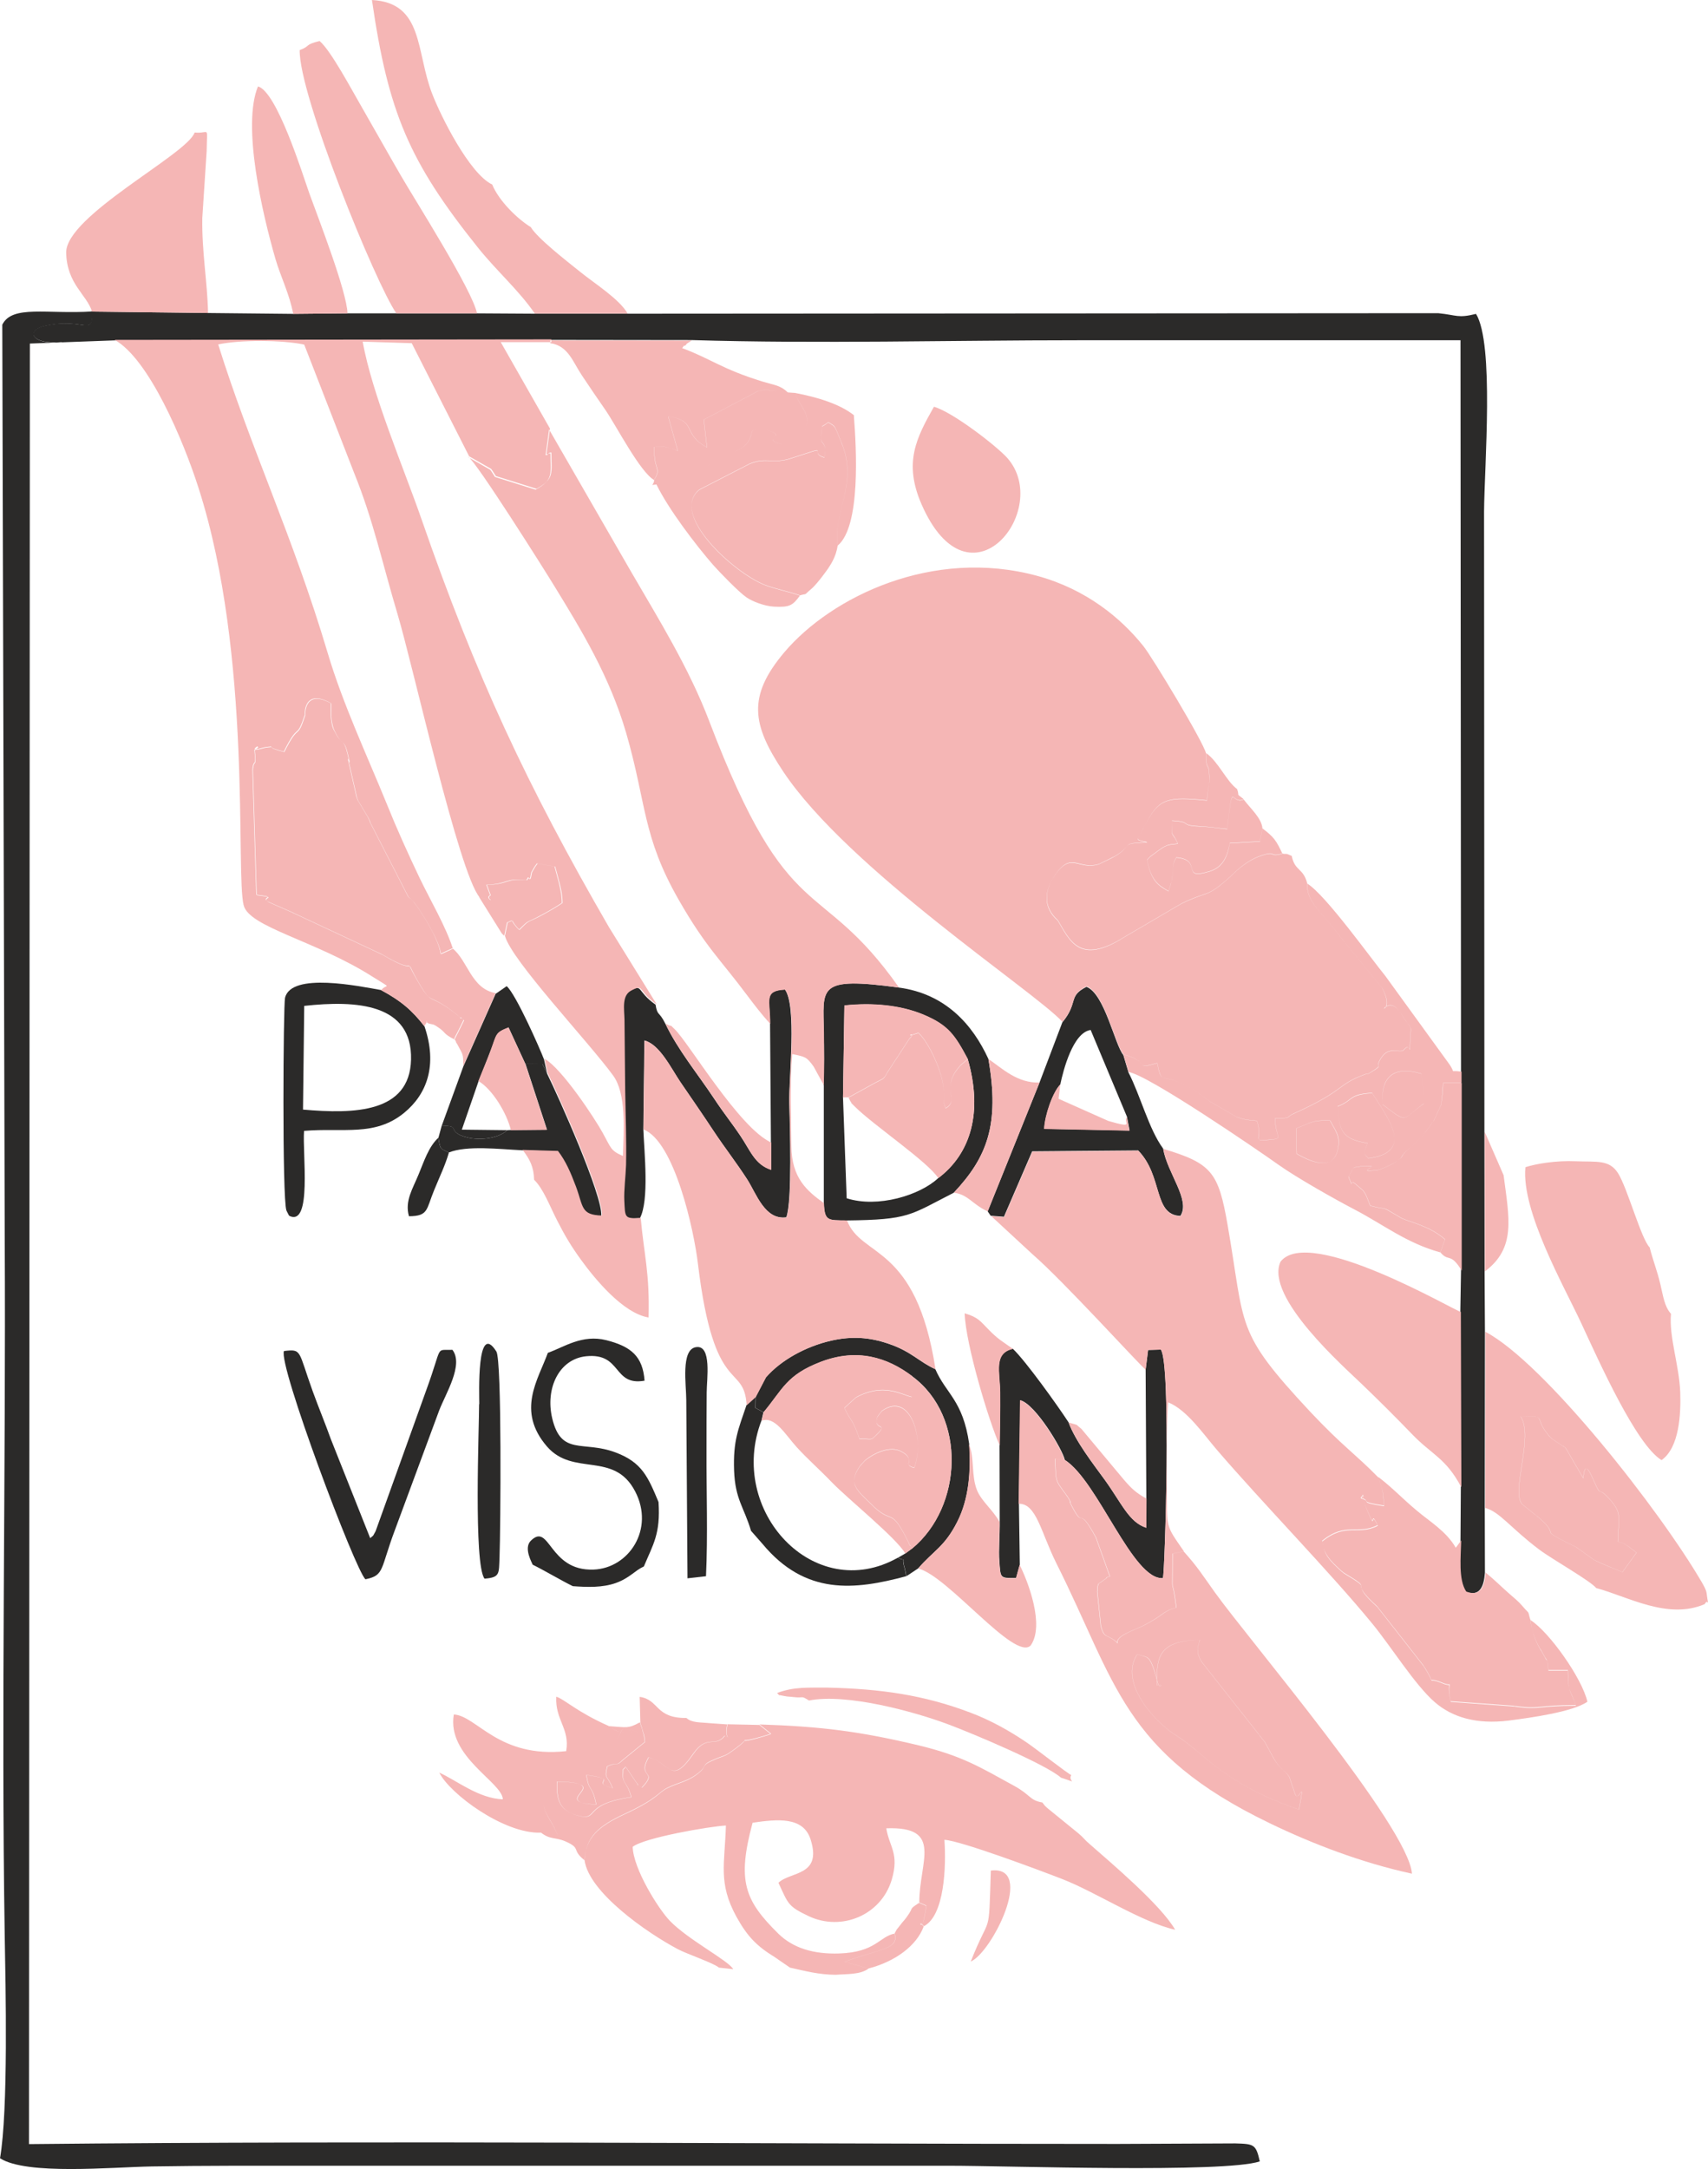 <?xml version="1.0" encoding="UTF-8"?> <svg xmlns="http://www.w3.org/2000/svg" xmlns:xlink="http://www.w3.org/1999/xlink" xmlns:xodm="http://www.corel.com/coreldraw/odm/2003" xml:space="preserve" width="18.48mm" height="23.463mm" style="shape-rendering:geometricPrecision; text-rendering:geometricPrecision; image-rendering:optimizeQuality; fill-rule:evenodd; clip-rule:evenodd" viewBox="0 0 97.86 124.25"> <defs> <style type="text/css"> .fil0 {fill:#2B2A29} .fil1 {fill:#F5B6B5} </style> </defs> <g id="Слой_x0020_1">  <path class="fil0" d="M3.54 19.61c-1.71,0.16 -2.12,-0.68 -0.95,-0.94 2.27,-0.51 2.71,0.68 2.71,-0.83 -2.61,0.17 -4.6,-0.39 -5.17,0.76l0.14 52.41c0.07,13.11 -0.21,26.94 0,39.9 0.05,2.83 0.21,9.98 -0.27,12.72 1.52,0.98 6.4,0.51 8.69,0.47 3.06,-0.05 6.11,-0.04 9.16,-0.04l36.54 -0c3.32,0 15.79,0.43 17.79,-0.25 -0.22,-0.98 -0.33,-1 -1.4,-1.03l-6.75 0.03c-20.62,-0 -41.91,-0.2 -62.37,0.01l0.05 -103.14 1.83 -0.07z"></path> <path class="fil0" d="M3.54 19.61l2.96 -0.11 25.02 -0.03 8.11 0.01c7.25,0.22 14.86,0.01 22.15,0.01 7.29,-0 14.8,-0 21.9,-0l0.03 41.89 -0 0.65 0 10.76 -0.04 2.35 0.03 10.03 -0.02 3.08c-0.02,0.95 -0.17,2.24 0.29,2.93 0.82,0.3 1.05,-0.3 1.11,-1.09l-0.01 -3.71 0.01 -10.08 -0.02 -3.48 -0.01 -7.99 -0.02 -35.52c0.02,-2.65 0.59,-9.61 -0.46,-11.33 -1.06,0.26 -1.07,0.07 -2.17,-0.04l-46.47 0.03 -5.31 0 -3.32 -0.02 -4.62 0 -2.8 0 -3.11 0.03 -4.88 -0.05 -6.67 -0.08 0.06 -0.02c0,1.52 -0.43,0.32 -2.71,0.83 -1.16,0.26 -0.76,1.1 0.95,0.94z"></path> <path class="fil0" d="M36.66 69.79c0.55,-1.03 0.25,-3.79 0.2,-5.1l0.06 -5.09c0.87,0.22 1.52,1.58 2.06,2.38 0.7,1.03 1.2,1.74 1.9,2.8 0.67,1.01 1.27,1.76 1.93,2.78 0.52,0.81 1.01,2.34 2.24,2.17 0.35,-0.92 0.2,-5.3 0.17,-6.58 -0.03,-1.45 0.44,-5.53 -0.25,-6.47 -1.25,0.07 -0.84,0.6 -0.85,1.96l0.05 6.78 -0 1.58c-0.94,-0.31 -1.18,-1.1 -1.76,-1.95 -0.5,-0.75 -0.9,-1.22 -1.49,-2.11 -0.96,-1.45 -2.08,-2.79 -2.81,-4.32 -0.36,-0.72 -0.44,-0.4 -0.55,-1.07 -1.12,-0.79 -0.7,-1.2 -1.46,-0.8 -0.56,0.29 -0.4,1.08 -0.39,1.68 0.02,1.35 0.02,2.7 0.04,4.05 0.02,1.4 0.08,2.87 0.05,4.26 -0.01,0.63 -0.13,1.46 -0.1,2.05 0.05,0.95 -0.01,1.05 0.94,0.99z"></path> <path class="fil0" d="M57.27 82.8l0.01 4.37c0.01,0.67 -0.07,1.65 -0.02,2.26 0.07,0.98 0.02,0.97 0.96,0.96l0.21 -0.76 -0.05 -3.48 0.08 -5.94c0.87,0.22 2.43,2.84 2.55,3.42 1.9,1.21 3.89,6.9 5.62,6.77 0.12,-0.41 0.48,-12.31 -0.12,-13.09l-0.73 0.02 -0.14 1.13 0.04 7.37 -0.01 1.68c-0.99,-0.32 -1.41,-1.41 -2.38,-2.75 -0.63,-0.87 -1.67,-2.19 -2.07,-3.29 -0.64,-0.98 -2.46,-3.52 -3.19,-4.21 -1.12,0.25 -0.75,1.32 -0.73,2.49 0.01,1.01 -0.01,2.04 -0.03,3.05z"></path> <path class="fil0" d="M53.75 67.49c-1.05,0.98 -3.46,1.72 -5.24,1.15l-0.21 -5.77 0.08 -5.27c1.58,-0.17 3.2,-0.03 4.54,0.53 1.43,0.61 1.81,1.2 2.53,2.54 0.87,3.05 0.17,5.4 -1.69,6.81zm-6.55 -5.34l0 6.77c0.04,1.04 0.23,0.98 1.32,0.99 3.57,-0.04 3.59,-0.29 6.13,-1.59 1.9,-2.02 2.64,-3.9 1.98,-7.66 -0.9,-1.96 -2.45,-3.73 -5.13,-4.09 -4.74,-0.65 -4.33,-0 -4.3,2.57 0.02,1.02 0.02,1.99 -0.01,3.02z"></path> <path class="fil0" d="M60.75 62.12c0.17,-0.82 0.73,-2.98 1.74,-3.12l2.08 4.97 0.15 0.79 -4.89 -0.1c0.04,-0.77 0.48,-2.08 0.93,-2.55zm0.13 -3.59l-1.32 3.48 -2.97 7.38 0.17 0.25 0.76 0.06 1.62 -3.75 6.07 -0.05c1.43,1.46 0.85,3.69 2.42,3.75 0.6,-0.91 -0.76,-2.46 -0.99,-3.86 -0.81,-1.09 -1.31,-3.06 -1.98,-4.35l-0.3 -1.01c-0.48,-0.55 -1.07,-3.51 -2.11,-3.9 -1.08,0.54 -0.45,0.9 -1.37,2.02z"></path> <path class="fil0" d="M17.43 57.62c2.98,-0.33 6.2,-0.14 6.12,3.08 -0.08,3.05 -3.25,3.12 -6.19,2.86l0.07 -5.94zm6.88 1.16c-0.69,-0.89 -1.32,-1.45 -2.49,-2.07 -1.21,-0.21 -5.14,-1.04 -5.49,0.45 -0.1,0.42 -0.17,11.49 0.08,12.18 0.02,0.05 0.06,0.12 0.08,0.16 0.02,0.04 0.05,0.11 0.09,0.15 1.31,0.63 0.74,-3.59 0.84,-4.87 2.26,-0.19 4.05,0.34 5.73,-1.03 1.31,-1.07 1.93,-2.73 1.17,-4.96z"></path> <path class="fil0" d="M20.96 90.46c1.07,-0.22 0.83,-0.59 1.66,-2.8l2.54 -6.86c0.37,-0.97 1.42,-2.62 0.76,-3.48 -1.01,0.05 -0.53,-0.34 -1.49,2.29l-2.91 8.1c-0.21,0.37 -0.06,0.17 -0.31,0.4l-2.25 -5.66c-0.33,-0.92 -0.69,-1.78 -1.05,-2.77 -0.84,-2.33 -0.6,-2.41 -1.64,-2.29 -0.35,0.76 4.08,12.55 4.67,13.08z"></path> <path class="fil0" d="M31.39 77.49c-0.56,1.55 -1.82,3.32 -0.05,5.37 1.51,1.74 3.84,0.24 5.05,2.57 1.13,2.16 -0.36,4.41 -2.39,4.48 -2.57,0.09 -2.49,-2.74 -3.59,-1.65 -0.43,0.43 0.09,1.29 0.11,1.37 0.6,0.29 1.66,0.92 2.3,1.23 0.84,0.06 1.69,0.09 2.46,-0.18 0.82,-0.3 1.05,-0.69 1.61,-0.95 0.53,-1.27 0.96,-1.86 0.84,-3.69 -0.6,-1.43 -0.94,-2.27 -2.46,-2.84 -1.87,-0.7 -3.11,0.22 -3.63,-1.95 -0.41,-1.72 0.39,-3.4 1.94,-3.56 2.07,-0.21 1.51,1.72 3.35,1.4 -0.1,-1.39 -0.77,-1.96 -2.19,-2.32 -1.39,-0.35 -2.43,0.4 -3.34,0.72z"></path> <path class="fil0" d="M43.3 80.02l-0.01 0.63 0.46 0.25c1.09,-1.3 1.3,-2.13 3.29,-2.89 2.08,-0.79 3.8,-0.25 5.23,0.83 3.12,2.31 2.89,7.47 -0.01,9.86l-0.38 0.28 -0.43 0.25c0.56,0.28 0.14,-0.19 0.4,0.64l0.08 0.42 0.68 -0.45c0.89,-1.03 1.51,-1.23 2.24,-2.67 0.66,-1.3 0.79,-2.86 0.68,-4.46 -0.36,-2.5 -1.33,-2.87 -1.94,-4.28 -0.92,-0.41 -1.36,-1.01 -2.69,-1.46 -1.09,-0.37 -2.1,-0.45 -3.3,-0.17 -1.43,0.33 -2.85,1.1 -3.72,2.1l-0.59 1.13z"></path> <path class="fil0" d="M42.77 80.49c-0.47,1.39 -0.77,2.02 -0.71,3.75 0.06,1.65 0.57,2.1 0.97,3.45l0.65 0.74c2.47,2.98 5.29,2.65 8.24,1.86l-0.08 -0.42c-0.26,-0.83 0.16,-0.36 -0.4,-0.64 -4.8,2.7 -9.8,-2.7 -7.81,-7.86l0.11 -0.47 -0.46 -0.25 0.01 -0.63 -0.52 0.47z"></path> <path class="fil0" d="M30.1 60.92l1.24 3.79 -2.06 0.02 -0.21 0.01c-0.59,0.53 -1.67,0.57 -2.28,0.42 -1.29,-0.32 -0.32,-0.74 -1.49,-0.65l-0.18 0.66c0.1,0.71 0.12,0.61 0.59,0.85 1.04,-0.42 2.92,-0.19 4.19,-0.13l2.03 0.06c0.44,0.59 0.72,1.22 1.03,2.04 0.43,1.16 0.27,1.63 1.49,1.66 0.09,-1.16 -2.48,-6.88 -3.11,-8.16l-0.27 -0.56 -0.98 -0.01z"></path> <path class="fil0" d="M27.45 80.43c-0,1.34 -0.32,9.17 0.31,10 0.9,-0.07 0.82,-0.28 0.86,-1.23 0.06,-1.61 0.14,-11.27 -0.18,-11.78 -1.14,-1.81 -0.98,2.48 -0.98,3.01z"></path> <path class="fil0" d="M39.39 90.41l1.06 -0.12c0.11,-2.38 0.02,-4.78 0.03,-7.17 0,-1.12 0,-2.24 0.01,-3.36 0,-0.74 0.31,-2.75 -0.62,-2.59 -0.87,0.14 -0.55,2.16 -0.55,3.04l0.07 10.21z"></path> <path class="fil0" d="M28.41 56.9l-1.86 4.18 -1.25 3.43c1.16,-0.08 0.2,0.33 1.49,0.65 0.6,0.15 1.69,0.11 2.28,-0.42l-2.61 -0.03 0.96 -2.78c0.26,-0.65 0.46,-1.12 0.69,-1.73 0.37,-0.98 0.25,-1.03 1.03,-1.34l0.96 2.08 0.98 0.01 0.27 0.56 -0.18 -0.82c-0.22,-0.59 -1.61,-3.74 -2.14,-4.2l-0.62 0.43z"></path> <path class="fil0" d="M25.71 66.02c-0.47,-0.24 -0.5,-0.15 -0.59,-0.85 -0.56,0.51 -0.82,1.34 -1.14,2.11 -0.33,0.81 -0.8,1.51 -0.55,2.39 1.13,-0.01 0.98,-0.38 1.45,-1.51 0.34,-0.83 0.62,-1.39 0.84,-2.14z"></path> <g id="_2358484562368"> <path class="fil1" d="M85.08 72.83c1.79,-1.35 1.39,-3.03 1.07,-5.51l-1.08 -2.48 0.01 7.99zm-57.66 -10.9c0.79,0.47 1.62,1.83 1.85,2.81l2.06 -0.02 -1.24 -3.79 -0.96 -2.08c-0.78,0.31 -0.66,0.36 -1.03,1.34 -0.23,0.61 -0.43,1.08 -0.69,1.73zm16.76 3.51c-1.81,-0.8 -4.75,-5.75 -5.52,-6.48 -0.4,-0.38 0,-0.05 -0.53,-0.32 0.72,1.52 1.84,2.86 2.81,4.32 0.59,0.89 0.99,1.37 1.49,2.11 0.58,0.86 0.82,1.65 1.76,1.95l0 -1.58zm21.5 20.4c-0.58,-0.32 -0.83,-0.55 -1.28,-1.07l-2.44 -2.92c-0.45,-0.36 -0.07,-0.15 -0.73,-0.37 0.4,1.09 1.44,2.42 2.07,3.29 0.97,1.34 1.38,2.43 2.38,2.75l0.01 -1.68zm-8.4 -3.03c0.02,-1.01 0.04,-2.04 0.03,-3.05 -0.01,-1.17 -0.39,-2.24 0.73,-2.49 -0.65,-0.46 -0.85,-0.55 -1.39,-1.1 -0.51,-0.52 -0.61,-0.71 -1.38,-0.94 0.05,1.74 1.39,6.21 2.01,7.57zm7.29 -18.83c-0.27,0.3 0.55,0.7 -1.07,0.23l-2.85 -1.27 0.1 -0.82c-0.45,0.46 -0.9,1.78 -0.93,2.55l4.89 0.1 -0.15 -0.79zm-12.31 24.73c2.9,-2.39 3.13,-7.55 0.01,-9.86l-0.04 1.18c-0.64,-0.15 -1.62,-0.82 -3.19,0.03l-0.66 0.6c0.37,0.79 0.48,0.62 0.86,1.77 0.78,-0.01 0.59,0.15 1.03,-0.28 0.65,-0.64 -0.25,-0.18 -0.01,-0.96 0.02,-0.05 0.27,-0.36 0.27,-0.36 1.66,-1.16 2.47,1.7 1.85,3.26 -0.74,-0.2 0.17,-0.45 -0.75,-0.94 -0.61,-0.33 -1.51,0.07 -2.07,0.52l-0.3 0.33c-0.68,1.01 -0.2,1.34 0.73,2.24 0.03,0.03 0.08,0.08 0.11,0.11 1.05,0.97 0.95,-0.02 1.95,2 0.02,0.05 0.08,0.22 0.1,0.19 0.02,-0.04 0.07,0.12 0.1,0.19zm-8.51 -7.8l-0.11 0.47c0.76,-0.27 1.34,0.78 2.01,1.52 0.68,0.74 1.25,1.22 2.02,2.02 0.91,0.94 3.7,3.19 4.2,4.07l0.38 -0.28c-0.03,-0.06 -0.08,-0.22 -0.1,-0.19 -0.02,0.04 -0.07,-0.14 -0.1,-0.19 -1,-2.02 -0.9,-1.03 -1.95,-2 -0.03,-0.03 -0.08,-0.08 -0.11,-0.11 -0.93,-0.9 -1.41,-1.23 -0.73,-2.24l0.3 -0.33c0.55,-0.45 1.45,-0.85 2.07,-0.52 0.92,0.49 0,0.74 0.75,0.94 0.62,-1.57 -0.19,-4.43 -1.85,-3.26 -0,0 -0.25,0.31 -0.27,0.36 -0.24,0.78 0.66,0.32 0.01,0.96 -0.44,0.44 -0.25,0.27 -1.03,0.28 -0.38,-1.15 -0.49,-0.97 -0.86,-1.77l0.66 -0.6c1.57,-0.85 2.54,-0.19 3.19,-0.03l0.04 -1.18c-1.43,-1.08 -3.15,-1.62 -5.23,-0.83 -2,0.76 -2.2,1.59 -3.29,2.89zm8.86 8.94c1.68,0.4 5.52,5.32 6.44,4.41 0.82,-1.15 -0.15,-3.67 -0.63,-4.62l-0.21 0.76c-0.93,0.02 -0.88,0.03 -0.96,-0.96 -0.05,-0.62 0.03,-1.6 0.02,-2.26 -0.39,-0.7 -1.03,-1.18 -1.29,-1.81 -0.34,-0.84 -0.14,-1.85 -0.46,-2.65 0.11,1.61 -0.02,3.17 -0.68,4.46 -0.73,1.44 -1.35,1.64 -2.24,2.67zm2.04 -21.53c0.84,0.11 1.05,0.67 1.94,1.07l2.97 -7.38c-1.27,0.05 -2.15,-0.82 -2.93,-1.35 0.66,3.76 -0.08,5.64 -1.98,7.66zm29.08 16.86l-0.03 -10.03c-0.29,-0.03 -8.69,-4.98 -10.33,-2.88 -0.94,2.03 3.74,6.12 4.62,6.98 1.01,0.97 1.89,1.84 2.92,2.91 1.14,1.18 1.93,1.36 2.81,3.02zm3.67 -18.31c-0.24,2.51 2.2,6.78 3.21,8.95 1.02,2.2 3.14,6.94 4.59,7.82 1.03,-0.73 1.11,-2.67 1.07,-3.89 -0.06,-1.55 -0.65,-3.16 -0.53,-4.49 -0.39,-0.44 -0.45,-1.05 -0.61,-1.7 -0.21,-0.87 -0.41,-1.31 -0.61,-2.1 -0.5,-0.52 -1.27,-3.39 -1.81,-4.25 -0.5,-0.8 -1.23,-0.64 -2.43,-0.69 -1.14,-0.05 -2.3,0.15 -2.88,0.34zm-33.89 -43.57c-1.01,1.79 -1.75,3.2 -0.71,5.59 2.76,6.31 7.51,0.27 4.91,-2.66 -0.62,-0.69 -3.13,-2.63 -4.2,-2.93zm-15.9 4.45c0.69,1.42 2.25,3.46 3.23,4.59 0.37,0.42 1.48,1.57 1.93,1.88 0.33,0.23 1.03,0.5 1.56,0.53 0.92,0.05 1.09,-0.07 1.5,-0.63 -0.73,-0.25 -1.45,-0.38 -2.03,-0.61 -1.77,-0.7 -5.46,-4.05 -3.73,-5.45l2.86 -1.47c0.94,-0.41 1.34,0.01 2.38,-0.32 2.54,-0.82 0.92,-0.35 1.92,-0.05 0.2,-1.09 -0.31,-0.58 -0.17,-1.39 0.11,-0.64 -0.1,-0.22 0.39,-0.63 0.46,0.27 0.35,0.18 0.73,1.09 0.03,0.07 0.1,0.25 0.13,0.33 0.78,2.23 -0.62,3.87 -0.31,5.63 1.32,-1.11 1.07,-5.54 0.92,-7.47 -0.8,-0.63 -2.05,-1.02 -3.36,-1.27 0.29,0.95 1.19,1.32 0.31,2.51 -0.21,0.29 -0.48,0.6 -1.03,0.45 -1.44,-0.4 0.54,-0.46 -1.02,-0.86 -1.35,-0.35 -0.11,0.73 -1.93,1.33 -2.15,0.71 -0.59,1.11 -2.56,0.88l-0.08 1.08c-1.43,0.02 -0.75,-0.36 -1.64,-0.15zm-0.13 -0.28c0.43,-0.69 -0.04,-0.49 -0,-1.87 0.72,-0.05 0.85,0.03 1.35,0.23l-0.55 -1.97c1.69,0.23 0.75,0.97 2.22,1.77l-0.18 -1.59 3.13 -1.65c0.68,-0.15 1.03,0.09 1.69,0.09 -0.43,-0.41 -0.74,-0.41 -1.44,-0.62 -2.35,-0.72 -2.99,-1.32 -4.62,-1.92 0.05,-0.04 0.12,-0.19 0.14,-0.14 0.02,0.05 0.12,-0.1 0.14,-0.12 0.03,-0.02 0.21,-0.14 0.28,-0.17l-8.11 -0.01 0 0.16c1.02,0.14 1.29,1.07 1.8,1.83 0.45,0.68 0.89,1.32 1.36,2 0.62,0.9 1.98,3.55 2.79,4.01zm0 0c-0,0.35 -0.3,0.33 0.13,0.28 0.89,-0.21 0.21,0.17 1.64,0.15l0.08 -1.08c1.97,0.23 0.41,-0.17 2.56,-0.88 1.81,-0.6 0.58,-1.68 1.93,-1.33 1.55,0.4 -0.42,0.47 1.02,0.86 0.55,0.15 0.82,-0.16 1.03,-0.45 0.88,-1.19 -0.01,-1.56 -0.31,-2.51l-0.41 -0.03c-0.66,0 -1.01,-0.23 -1.69,-0.09l-3.13 1.65 0.18 1.59c-1.47,-0.8 -0.53,-1.54 -2.22,-1.77l0.55 1.97c-0.51,-0.2 -0.63,-0.27 -1.35,-0.23 -0.04,1.37 0.44,1.18 0,1.87zm8.34 6.64c0.52,-0.16 0.14,0.07 0.67,-0.38 0.19,-0.16 0.47,-0.51 0.63,-0.72 0.5,-0.65 0.77,-1.09 0.88,-1.78 -0.3,-1.77 1.1,-3.4 0.31,-5.63 -0.02,-0.07 -0.1,-0.26 -0.13,-0.33 -0.38,-0.91 -0.27,-0.83 -0.73,-1.09 -0.49,0.41 -0.28,-0.02 -0.39,0.63 -0.14,0.82 0.37,0.3 0.17,1.39 -1,-0.3 0.61,-0.77 -1.92,0.05 -1.04,0.34 -1.45,-0.09 -2.38,0.32l-2.86 1.47c-1.73,1.4 1.97,4.75 3.73,5.45 0.58,0.23 1.3,0.36 2.03,0.61zm-18.99 -7.94c0.44,0.25 4.39,6.51 4.93,7.4 1.52,2.48 3.17,5.16 4.12,8.43 1.17,4.05 0.92,5.9 3.01,9.55 1.55,2.71 2.38,3.4 3.93,5.48 0.4,0.53 0.81,1.07 1.31,1.62 0.01,-1.36 -0.39,-1.89 0.85,-1.96 0.7,0.94 0.22,5.02 0.25,6.47 0.03,1.28 0.18,5.66 -0.17,6.58 -1.24,0.16 -1.72,-1.36 -2.24,-2.17 -0.66,-1.02 -1.26,-1.77 -1.93,-2.78 -0.7,-1.06 -1.2,-1.78 -1.9,-2.8 -0.54,-0.8 -1.19,-2.16 -2.06,-2.38l-0.06 5.09c1.78,0.68 2.9,5.81 3.12,7.71 0.93,7.71 2.64,5.6 2.79,8.09l0.52 -0.47 0.59 -1.13c0.87,-1 2.29,-1.77 3.72,-2.1 1.2,-0.27 2.21,-0.2 3.3,0.17 1.33,0.45 1.78,1.06 2.69,1.46 -1.12,-7.22 -4.26,-6.36 -5.07,-8.52 -1.09,-0.01 -1.28,0.04 -1.32,-0.99 -0.98,-0.7 -1.85,-1.44 -1.87,-3.27 -0.01,-1.72 -0.09,-3.56 0.05,-5.27 0.76,0.16 0.82,0.15 1.23,0.72l0.58 1.06c0.03,-1.02 0.02,-1.99 0.01,-3.02 -0.04,-2.57 -0.44,-3.21 4.3,-2.57 -4.6,-6.53 -6.27,-3.17 -10.87,-15.25 -1.17,-3.08 -2.94,-5.91 -4.47,-8.55l-4.71 -8.17 -0.2 1.47c0,0 0.12,0 0.12,-0.04 0.01,-0.06 0.1,-0.05 0.16,-0.06 0,1.22 0.18,1.5 -0.85,2.08l-2.33 -0.73c-0.03,-0.04 -0.06,-0.1 -0.09,-0.14 -0.03,-0.04 -0.06,-0.1 -0.09,-0.14 -0.03,-0.04 -0.06,-0.1 -0.09,-0.13l-1.26 -0.72zm-5.01 30.54c1.17,0.63 1.8,1.18 2.49,2.07 0.39,-0.54 -0.14,-0.2 0.38,-0.12 0.22,0.03 0.25,0.09 0.37,0.16 0.53,0.34 0.26,0.36 0.99,0.73 0.03,-0.09 0.19,-0.39 0.19,-0.39l0.35 -0.71c-0.05,-0.05 -0.14,-0.18 -0.17,-0.13 -0.03,0.05 -0.12,-0.1 -0.16,-0.13 -1.78,-1.44 -1.42,-0.42 -2.33,-2.01 -0.93,-1.63 0.3,-0.1 -2.02,-1.49l-5.03 -2.35c-0.03,-0.01 -0.09,-0.04 -0.12,-0.06l-1.37 -0.6c-0.48,-0.3 0.64,-0.23 -0.68,-0.4l-0.22 -7.17c0.06,-0.71 0.23,-0.02 0.11,-1.12 0.59,-0.51 -0.4,0.1 0.26,-0.07l0.31 -0.08c0.02,-0 0.08,-0.02 0.11,-0.02 0.72,-0.06 -0.31,-0.07 1.01,0.26 0.88,-1.77 0.7,-0.59 1.2,-2.1 0,-0 -0.1,-1.56 1.49,-0.68 0,0.29 -0.02,0.66 0.02,0.94 0.08,0.48 0.1,0.47 0.24,0.76 0.39,0.76 0.47,0.26 0.7,1.23 0.29,1.22 -0.13,-0.38 0.08,0.55l0.43 1.89c0.02,0.07 0.04,0.12 0.07,0.19l0.59 0.99c0.02,0.04 0.05,0.1 0.07,0.15 0.02,0.05 0.04,0.11 0.06,0.16l2.18 4.25c0.02,0.01 0.09,0.05 0.11,0.07l0.19 0.2c0.46,0.59 1.46,2.2 1.55,2.98l0.68 -0.31c-0.41,-1.29 -1.29,-2.77 -1.91,-4.06 -0.69,-1.45 -1.3,-2.8 -1.86,-4.19 -1.13,-2.78 -2.54,-5.77 -3.41,-8.71 -2,-6.71 -4.37,-11.61 -6.27,-17.66 1.27,-0.27 3.66,-0.26 4.93,0.01l2.87 7.38c1.09,2.69 1.61,5.17 2.48,8.07 0.89,2.98 3.5,14.76 4.69,16.2 1.24,0.33 0.25,0.11 0.65,-0.1l-0.22 -0.6c1.3,-0.03 1.04,-0.4 2.31,-0.27 0.03,-0.05 0.08,-0.18 0.09,-0.15 0.12,0.3 0.15,-0.24 0.18,-0.29 0.09,-0.15 0.14,-0.28 0.32,-0.51l1.01 0.17 0.24 0.9c0.09,0.37 0.17,0.65 0.18,1.19 -0.39,0.26 -0.81,0.5 -1.28,0.75 -0.79,0.42 -0.57,0.16 -1.18,0.79 -0.63,-0.63 -0.21,-0.59 -0.68,-0.42l-0.16 0.76c0.38,1.41 4.76,6.03 6.2,8 0.76,1.05 0.61,3.07 0.56,4.61 -0.72,-0.32 -0.66,-0.43 -1.16,-1.33 -0.45,-0.82 -2.34,-3.69 -3.33,-4.24l0.18 0.82c0.62,1.28 3.19,7 3.11,8.16 -1.22,-0.03 -1.06,-0.5 -1.49,-1.66 -0.31,-0.82 -0.58,-1.45 -1.03,-2.04l-2.03 -0.06c0.4,0.51 0.65,0.98 0.66,1.71 0.54,0.52 0.9,1.52 1.34,2.37 0.45,0.88 0.8,1.46 1.36,2.23 0.79,1.09 2.4,3.05 3.86,3.29 0.07,-2.56 -0.26,-3.57 -0.45,-5.7 -0.95,0.06 -0.89,-0.04 -0.94,-0.99 -0.03,-0.59 0.08,-1.42 0.1,-2.05 0.03,-1.39 -0.03,-2.86 -0.05,-4.26 -0.02,-1.35 -0.02,-2.7 -0.04,-4.05 -0.01,-0.61 -0.17,-1.39 0.39,-1.68 0.76,-0.4 0.33,0.02 1.46,0.8l-2.74 -4.43c-4.68,-8.09 -7.62,-14.37 -10.73,-23.34 -1.02,-2.94 -2.85,-7.21 -3.38,-10.2l2.81 0.09 3.29 6.48 1.26 0.72c0.03,0.04 0.06,0.09 0.09,0.13 0.03,0.04 0.06,0.1 0.09,0.14 0.03,0.04 0.06,0.1 0.09,0.14l2.33 0.73c1.03,-0.58 0.85,-0.86 0.85,-2.08 -0.06,0.01 -0.15,0.01 -0.16,0.06 -0,0.04 -0.12,0.04 -0.12,0.04l0.2 -1.47 -2.82 -4.95 2.9 0 0 -0.16 -25.02 0.03c1.96,1.09 3.94,5.77 4.81,8.5 3.09,9.65 2.11,22.05 2.58,23.89 0.32,1.26 4.15,2.03 7.37,4.08 1.2,0.76 0.81,0.41 0.55,0.74zm4.23 2.84c0.02,0.04 0.06,0.06 0.07,0.12 0.01,0.07 0.06,0.1 0.07,0.13 0.32,0.62 0.36,0.52 0.35,1.27l1.86 -4.18c-1.41,-0.25 -1.6,-1.88 -2.48,-2.57l-0.68 0.31c-0.08,-0.78 -1.08,-2.39 -1.55,-2.98l-0.19 -0.2c-0.02,-0.02 -0.09,-0.05 -0.11,-0.07l-2.18 -4.25c-0.02,-0.05 -0.04,-0.11 -0.06,-0.16 -0.02,-0.04 -0.05,-0.1 -0.07,-0.15l-0.59 -0.99c-0.02,-0.06 -0.04,-0.12 -0.07,-0.19l-0.43 -1.89c-0.21,-0.93 0.21,0.67 -0.08,-0.55 -0.23,-0.97 -0.31,-0.47 -0.7,-1.23 -0.15,-0.28 -0.17,-0.27 -0.24,-0.76 -0.04,-0.28 -0.02,-0.65 -0.02,-0.94 -1.59,-0.87 -1.49,0.68 -1.49,0.68 -0.5,1.5 -0.32,0.32 -1.2,2.1 -1.32,-0.33 -0.29,-0.32 -1.01,-0.26 -0.02,0 -0.08,0.02 -0.11,0.02l-0.31 0.08c-0.66,0.17 0.33,-0.44 -0.26,0.07 0.13,1.1 -0.05,0.42 -0.11,1.12l0.22 7.17c1.32,0.17 0.2,0.1 0.68,0.4l1.37 0.6c0.03,0.01 0.09,0.04 0.12,0.06l5.03 2.35c2.32,1.39 1.08,-0.13 2.02,1.49 0.91,1.59 0.56,0.58 2.33,2.01 0.04,0.03 0.13,0.17 0.16,0.13 0.03,-0.05 0.11,0.08 0.17,0.13l-0.35 0.71c-0,0 -0.17,0.3 -0.19,0.39zm1.39 -8.18l1.31 2.1c0.03,0.03 0.09,0.09 0.14,0.13l0.16 -0.76c0.47,-0.17 0.06,-0.21 0.68,0.42 0.62,-0.63 0.39,-0.36 1.18,-0.79 0.48,-0.25 0.89,-0.49 1.28,-0.75 -0.01,-0.54 -0.1,-0.82 -0.18,-1.19l-0.24 -0.9 -1.01 -0.17c-0.18,0.23 -0.23,0.36 -0.32,0.51 -0.03,0.05 -0.06,0.59 -0.18,0.29 -0.01,-0.04 -0.06,0.1 -0.09,0.15 -1.27,-0.14 -1.02,0.23 -2.31,0.27l0.22 0.6c-0.4,0.21 0.59,0.43 -0.65,0.1zm20.86 11.49l0.31 0 1.4 -0.77c0.62,-0.35 0.58,-0.21 0.82,-0.65l1.28 -1.96c0.51,-0.49 -0.5,0.03 0.5,-0.32 0.43,0.3 1.32,1.95 1.44,3.1 0.06,0.58 -0.08,0.69 0.13,1.21 0.86,-0.46 -0.38,-1.16 0.88,-2.48l0.39 -0.33c-0.72,-1.35 -1.09,-1.94 -2.53,-2.54 -1.33,-0.56 -2.96,-0.7 -4.54,-0.53l-0.08 5.27zm24.03 -15.41c-0.04,-0.58 -0.68,-1.13 -1.07,-1.65 -0.76,0.34 -0.6,-1.26 -0.95,1.7 -0.67,-0.07 -0.81,-0.12 -1.66,-0.16 -1.1,-0.06 -0.31,-0.25 -1.5,-0.32 -0.03,1.1 -0.02,0.54 0.34,1.32 -0.6,0.07 -0.6,-0 -1.36,0.57 -0.31,0.24 -0.18,0.11 -0.41,0.36 0.24,1.19 0.62,1.45 1.23,1.79l0.14 -0.44c0.01,-0.06 0.03,-0.14 0.05,-0.22 0.12,-0.68 -0.02,-0.86 0.26,-1.27 1.57,0.14 0.17,1.33 1.92,0.79 0.77,-0.24 1.02,-0.88 1.14,-1.61l1.73 -0.1 0.14 -0.74zm1.15 1.46c-0.36,-0.77 -0.49,-0.96 -1.15,-1.46l-0.14 0.74 -1.73 0.1c-0.13,0.73 -0.38,1.37 -1.14,1.61 -1.75,0.54 -0.35,-0.65 -1.92,-0.79 -0.28,0.41 -0.14,0.59 -0.26,1.27 -0.01,0.08 -0.03,0.16 -0.05,0.22l-0.14 0.44c-0.61,-0.35 -0.99,-0.61 -1.23,-1.79 0.23,-0.25 0.1,-0.12 0.41,-0.36 0.76,-0.57 0.77,-0.5 1.36,-0.57 -0.35,-0.78 -0.36,-0.22 -0.34,-1.32 1.19,0.07 0.4,0.26 1.5,0.32 0.84,0.05 0.99,0.1 1.66,0.16 0.35,-2.96 0.18,-1.35 0.95,-1.7 -0.49,-0.39 -0.21,-0.11 -0.38,-0.58 -0.62,-0.46 -1.06,-1.55 -1.77,-2.06 -0.01,1.15 0.16,0.38 0.19,1.37 0.01,0.46 -0.1,0.64 -0.14,1.33 -2.22,-0.22 -2.72,-0.12 -3.46,1.24l-0.17 0.31c-0.02,0.04 -0.06,0.1 -0.08,0.15 -0.27,0.65 -0.47,0.51 0.29,0.7 -1.64,0.07 -0.74,0.14 -1.86,0.8 -0.11,0.06 -0.9,0.45 -0.91,0.45 -1.14,0.35 -1.55,-0.68 -2.42,0.49 -1.3,1.74 0.03,2.67 0.06,2.73 0.68,1.12 1.22,2.6 3.81,0.96l3.26 -1.91c1.57,-0.77 1.42,-0.29 2.81,-1.55 0.2,-0.18 0.84,-0.88 1.73,-1.19 0.97,-0.34 0.44,0.11 1.27,-0.14zm-24.87 13.95l0.11 0.22c0.18,0.25 -0.14,-0.09 0.27,0.32 1.03,1.03 4.21,3.18 4.77,4.09 1.86,-1.41 2.56,-3.76 1.69,-6.81l-0.39 0.33c-1.26,1.32 -0.02,2.02 -0.88,2.48 -0.21,-0.52 -0.07,-0.63 -0.13,-1.21 -0.12,-1.14 -1.01,-2.8 -1.44,-3.1 -1,0.35 0.01,-0.17 -0.5,0.32l-1.28 1.96c-0.24,0.44 -0.2,0.3 -0.82,0.65l-1.4 0.77zm25.65 1.77l0.03 1.47c0.63,0.35 2.09,1.11 2.36,-0.28 0.14,-0.75 -0.1,-0.96 -0.44,-1.62 -1.06,-0.05 -1.13,0.14 -1.95,0.44zm2.38 -1.25c0.08,1.4 0.25,1.88 1.72,2.11 -0.32,0.74 -0.12,0.64 0.04,0.87 2.37,-0.31 1.4,-1.89 0.62,-3.12l-0.4 -0.62c-1.37,0.09 -1.04,0.4 -1.98,0.77zm2.58 -0.11c1.49,1.15 1.07,0.86 2.36,-0.05l-0.14 -1.71c-1.63,-0.49 -2.35,0.23 -2.22,1.77zm-18.33 -4.75c0.92,-1.13 0.29,-1.48 1.37,-2.02 1.03,0.4 1.62,3.35 2.11,3.9 1.61,0.42 0.54,0.9 1.93,0.49 0.3,1.63 0.25,0.04 3,2.19l1.55 0.9c0.52,0.18 0.65,0.17 1.16,0.22 0.36,1.07 -0.38,1.18 0.76,1.08 0.81,-0.07 0.3,-0.09 0.28,-1.21 1.04,-0.04 0.54,-0.04 1.06,-0.28 2.96,-1.33 2.47,-1.65 4.03,-2.23 0.41,-0.15 0.07,0.07 0.49,-0.2 0.65,-0.42 0.09,-0.12 0.49,-0.75 0.46,-0.73 1.04,-0.27 1.29,-0.46 0.52,-0.63 0.29,0.82 0.41,-0.92 0.04,-0.61 -0.01,-0.34 -0.26,-0.73 -0.35,-0.56 -0.76,-1.28 -1.28,-0.73 0,0 0.45,-0.14 -0.1,-1.19l-2.24 -2.73c-1.25,-1.69 -2.1,-2.15 -2.04,-3.24 -0.23,-0.91 -0.71,-0.69 -0.89,-1.58 -0.43,-0.19 -0.23,-0.08 -0.53,-0.13 -0.82,0.25 -0.3,-0.2 -1.27,0.14 -0.89,0.31 -1.53,1.01 -1.73,1.19 -1.38,1.25 -1.24,0.78 -2.81,1.55l-3.26 1.91c-2.59,1.65 -3.13,0.16 -3.81,-0.96 -0.04,-0.06 -1.36,-0.99 -0.06,-2.73 0.87,-1.16 1.28,-0.14 2.42,-0.49 0.01,-0 0.8,-0.38 0.91,-0.45 1.12,-0.66 0.21,-0.74 1.86,-0.8 -0.76,-0.2 -0.56,-0.05 -0.29,-0.7 0.02,-0.04 0.06,-0.1 0.08,-0.15l0.17 -0.31c0.75,-1.36 1.24,-1.46 3.46,-1.24 0.04,-0.69 0.16,-0.87 0.14,-1.33 -0.03,-1 -0.2,-0.23 -0.19,-1.37 -0.11,-0.59 -3.08,-5.52 -3.59,-6.15 -1.27,-1.59 -3.26,-3.25 -6.07,-4.02 -6.01,-1.64 -11.81,1.21 -14.49,4.36 -2.16,2.55 -1.85,4.18 -0.08,6.84 3.72,5.59 14.36,12.57 15.99,14.33zm21.64 13.22c0.47,0.57 0.58,-0.02 1.22,1.05l-0 -10.76 -1.06 0c-0.02,0.4 -0.05,0.9 -0.13,1.28l-0.41 0.9c-0.03,0.04 -0.07,0.09 -0.1,0.12l-0.29 0.4c-0.03,0.04 -0.06,0.1 -0.09,0.14l-0.64 0.67c-1.16,0.95 -0.28,0.5 -1.17,1.09 -0.14,0.09 -0.82,0.38 -0.9,0.39 -1.63,0.19 0.6,-0.36 -0.99,-0.21 -0.6,0.06 -0.38,0.09 -0.7,0.59 0.37,0.91 -0.08,-0.03 0.46,0.47l0.36 0.31c0.2,0.23 0.29,0.55 0.42,0.88 1.17,0.31 0.49,-0.05 1.52,0.55l0.28 0.17c0.54,0.24 1.58,0.43 2.49,1.21l-0.27 0.74zm-8.26 -7.11c0.82,-0.3 0.89,-0.49 1.95,-0.44 0.34,0.66 0.59,0.87 0.44,1.62 -0.27,1.4 -1.72,0.63 -2.36,0.28l-0.03 -1.47zm4.35 -2.02l0.4 0.62c0.78,1.23 1.75,2.81 -0.62,3.12 -0.16,-0.23 -0.36,-0.12 -0.04,-0.87 -1.46,-0.23 -1.64,-0.7 -1.72,-2.11 0.94,-0.37 0.6,-0.69 1.98,-0.77zm0.6 0.66c-0.14,-1.54 0.58,-2.26 2.22,-1.77l0.14 1.71c-1.28,0.92 -0.87,1.2 -2.36,0.05zm-14.86 -2.87l0.3 1.01c1.07,0.13 7.4,4.46 8.59,5.31 1.04,0.74 3.22,1.97 4.37,2.57 1.63,0.85 2.97,1.92 4.9,2.45l0.27 -0.74c-0.91,-0.78 -1.95,-0.97 -2.49,-1.21l-0.28 -0.17c-1.04,-0.6 -0.35,-0.24 -1.52,-0.55 -0.13,-0.33 -0.22,-0.65 -0.42,-0.88l-0.36 -0.31c-0.54,-0.5 -0.09,0.44 -0.46,-0.47 0.32,-0.49 0.1,-0.53 0.7,-0.59 1.59,-0.15 -0.63,0.4 0.99,0.21 0.08,-0.01 0.76,-0.3 0.9,-0.39 0.88,-0.59 0.01,-0.15 1.17,-1.09l0.64 -0.67c0.03,-0.04 0.06,-0.1 0.09,-0.14l0.29 -0.4c0.03,-0.04 0.07,-0.09 0.1,-0.12l0.41 -0.9c0.08,-0.38 0.1,-0.88 0.13,-1.28l1.06 -0 0 -0.65c-0.82,-0.13 -0.22,0.21 -0.78,-0.54l-3.59 -4.95c-0.8,-0.97 -3.41,-4.63 -4.46,-5.28 -0.06,1.09 0.79,1.55 2.04,3.24l2.24 2.73c0.56,1.05 0.1,1.19 0.1,1.19 0.52,-0.54 0.93,0.17 1.28,0.73 0.24,0.39 0.3,0.12 0.26,0.73 -0.12,1.73 0.11,0.29 -0.41,0.92 -0.25,0.19 -0.84,-0.26 -1.29,0.46 -0.4,0.64 0.16,0.34 -0.49,0.75 -0.43,0.27 -0.09,0.05 -0.49,0.2 -1.56,0.58 -1.07,0.9 -4.03,2.23 -0.52,0.23 -0.02,0.24 -1.06,0.28 0.02,1.11 0.52,1.13 -0.28,1.21 -1.14,0.1 -0.4,-0.01 -0.76,-1.08 -0.51,-0.05 -0.65,-0.04 -1.16,-0.22l-1.55 -0.9c-2.75,-2.16 -2.69,-0.56 -3,-2.19 -1.39,0.41 -0.32,-0.07 -1.93,-0.49zm28.6 29.66c-0.34,-0.15 -1.22,-0.48 -1.64,-0.71l-1.02 -0.73c-2.5,-1.22 -0.67,-0.44 -2.23,-1.77 -0.04,-0.04 -0.1,-0.07 -0.14,-0.1l-0.73 -0.59c-0.64,-0.76 0.69,-3.86 -0.08,-5.02 1.56,-0.06 0.71,-0 1.58,1.05 0.03,0.04 0.07,0.09 0.11,0.12 0.03,0.03 0.08,0.08 0.11,0.11l0.52 0.35c0.5,0.34 -0.18,-0.19 0.26,0.17l1.01 1.74c0.08,-1 0.34,-0.44 0.57,0.07 0.55,1.22 0.15,0.2 1.04,1.24 0.62,0.73 0.4,1.04 0.37,2.32 0.48,0.14 0.25,0.06 0.62,0.28l0.45 0.35 -0.81 1.12zm-7.86 -3.68c0.83,0.22 1.46,1.16 3.1,2.39 0.73,0.55 2.89,1.76 3.26,2.2 1.8,0.48 4.08,1.83 6.21,0.92 0.23,-0.43 0.25,0.45 0.11,-0.64 -0.03,-0.19 -0.16,-0.41 -0.26,-0.59 -2.38,-4.1 -9.02,-12.58 -12.41,-14.37l-0.01 10.08zm7.86 3.68l0.81 -1.12 -0.45 -0.35c-0.38,-0.22 -0.14,-0.14 -0.62,-0.28 0.03,-1.28 0.25,-1.59 -0.37,-2.32 -0.88,-1.04 -0.49,-0.02 -1.04,-1.24 -0.23,-0.51 -0.49,-1.07 -0.57,-0.07l-1.01 -1.74c-0.44,-0.36 0.24,0.17 -0.26,-0.17l-0.52 -0.35c-0.03,-0.03 -0.08,-0.08 -0.11,-0.11 -0.03,-0.03 -0.08,-0.08 -0.11,-0.12 -0.87,-1.05 -0.02,-1.1 -1.58,-1.05 0.77,1.16 -0.56,4.26 0.08,5.02l0.73 0.59c0.04,0.03 0.1,0.07 0.14,0.1 1.56,1.33 -0.27,0.55 2.23,1.77l1.02 0.73c0.42,0.22 1.3,0.56 1.64,0.71zm-5.28 2.72c-0.18,-0.6 0.02,-0.23 -0.46,-0.79 -0.22,-0.26 -0.45,-0.44 -0.69,-0.65 -0.45,-0.39 -0.85,-0.8 -1.41,-1.26 -0.06,0.8 -0.29,1.4 -1.11,1.09 -0.46,-0.69 -0.31,-1.98 -0.29,-2.93l-0.31 0.42c-0.54,-0.94 -1.5,-1.51 -2.2,-2.1 -0.9,-0.75 -1.34,-1.26 -2.23,-1.95 0.21,0.83 0.25,0.55 0.31,1.63 -1.58,-0.24 -0.63,-0.25 -1.34,-0.45 0.34,-0.29 -0.08,-0.39 0.39,0.73 0.54,1.3 0.11,-0.17 0.59,0.84 -1.13,0.59 -1.81,-0.21 -3.18,0.9 0.14,0.65 0.18,0.85 0.91,1.54 0.33,0.31 0.29,0.26 0.66,0.49 1.4,0.85 -0.12,0.18 1.59,1.73l2.64 3.37c0.87,1.35 0.01,0.55 1.09,1 0.8,0.34 0.16,-0.46 0.47,1.06l3.6 0.26c0.04,0.01 0.11,0.02 0.15,0.02 1.38,0.19 1.23,-0.06 3.42,-0.06 -0.25,-0.83 -0.45,-0.65 -0.45,-2.01l-1.12 0c-0.09,-0.82 -0.06,-0.45 -0.23,-0.81l-0.16 -0.29c-0.02,-0.04 -0.06,-0.09 -0.09,-0.14 -0.02,-0.04 -0.06,-0.09 -0.08,-0.14 -0.2,-0.38 -0.43,-0.96 -0.46,-1.51zm-30.92 -23.15l2.4 2.22c1.75,1.51 6.16,6.37 6.48,6.61l0.14 -1.13 0.73 -0.02c0.59,0.77 0.24,12.67 0.12,13.09 -1.73,0.13 -3.72,-5.56 -5.62,-6.77l-0.55 -0.07c0.06,1.37 -0.01,1.17 0.61,2.03 0.04,0.05 0.14,0.19 0.17,0.25 0.31,0.54 -0.14,-0.18 0.21,0.49 0.71,1.34 0.29,-0.2 1.35,1.74l0.8 2.23c-0.06,0.05 -0.18,0.02 -0.21,0.11l-0.46 0.33c0,0.07 -0.03,0.1 -0.03,0.22 -0,0.12 -0.02,0.16 -0.02,0.22l0.2 1.94c0.2,0.82 0.38,0.43 0.97,1.01 -0.17,-0.41 1,-0.77 1.45,-1 1.23,-0.62 1.11,-0.84 1.91,-1.04 -0.3,-2.31 -0.22,-0.01 -0.22,-3.09l0.64 -0.14c-1.07,-1.55 -0.96,-1.26 -0.97,-3.72 -0.01,-1.61 -0.03,-3.21 0.07,-4.81 1.08,0.43 2.04,1.85 2.8,2.73 2.62,3.05 6.47,6.99 8.89,9.94 1.07,1.3 2.45,3.52 3.58,4.5 1,0.87 2.39,1.29 4.24,1.06 1.25,-0.16 3.69,-0.5 4.51,-1.08 -0.3,-1.34 -2.19,-4 -3.25,-4.67 0.03,0.55 0.26,1.13 0.46,1.51 0.02,0.04 0.06,0.1 0.08,0.14 0.02,0.04 0.06,0.09 0.09,0.14l0.16 0.29c0.16,0.36 0.14,-0.02 0.23,0.81l1.12 0c-0,1.37 0.2,1.18 0.45,2.01 -2.19,0 -2.04,0.25 -3.42,0.06 -0.04,-0.01 -0.11,-0.02 -0.15,-0.02l-3.6 -0.26c-0.3,-1.52 0.34,-0.73 -0.47,-1.06 -1.08,-0.46 -0.23,0.35 -1.09,-1l-2.64 -3.37c-1.71,-1.55 -0.19,-0.88 -1.59,-1.73 -0.37,-0.23 -0.33,-0.18 -0.66,-0.49 -0.73,-0.68 -0.77,-0.89 -0.91,-1.54 1.37,-1.11 2.04,-0.31 3.18,-0.9 -0.48,-1.01 -0.05,0.46 -0.59,-0.84 -0.47,-1.12 -0.04,-1.02 -0.39,-0.73 0.72,0.2 -0.24,0.21 1.34,0.45 -0.06,-1.08 -0.09,-0.8 -0.31,-1.63 -1.38,-1.41 -2.04,-1.78 -3.92,-3.78 -4.35,-4.66 -3.7,-4.77 -4.74,-10.73 -0.52,-2.99 -0.91,-3.5 -3.68,-4.33 0.23,1.4 1.59,2.95 0.99,3.86 -1.57,-0.06 -0.99,-2.29 -2.42,-3.75l-6.07 0.05 -1.62 3.75 -0.76 -0.06zm17.67 34.03c0.38,-2.04 -0.01,-0.32 -0.22,-0.89l-0.33 -0.97c-0.26,-0.43 -0.51,-0.39 -0.91,-1.1l-0.49 -0.9c-0.04,-0.06 -0.26,-0.33 -0.3,-0.38 -0.03,-0.03 -0.07,-0.08 -0.09,-0.12l-3.17 -4.02c-0.43,-0.59 -0.29,-0.94 -0.17,-1.34 -2.54,0.04 -2.46,1.18 -2.46,2.61 0.39,-0.21 0.19,0.38 0.02,-0.26 -0.43,-1.63 -0.53,-1.29 -1.14,-1.53 -1.08,1.59 0.96,3.87 2.25,4.67 1.59,0.99 2.66,2.74 7.02,4.23zm0 0c-4.35,-1.49 -5.42,-3.24 -7.02,-4.23 -1.28,-0.8 -3.33,-3.08 -2.25,-4.67 0.61,0.25 0.7,-0.09 1.14,1.53 0.17,0.64 0.37,0.05 -0.02,0.26 0,-1.43 -0.08,-2.58 2.46,-2.61 -0.11,0.4 -0.26,0.75 0.17,1.34l3.17 4.02c0.02,0.04 0.07,0.08 0.09,0.12 0.04,0.05 0.26,0.32 0.3,0.38l0.49 0.9c0.4,0.7 0.65,0.66 0.91,1.1l0.33 0.97c0.21,0.57 0.6,-1.15 0.22,0.89zm-16.06 -17.52c1.01,-0.02 1.26,1.61 2.15,3.4 3.44,6.85 3.79,10.83 12.23,14.9 2.4,1.16 5.24,2.26 8.15,2.89 -0.2,-2.68 -9.33,-13.37 -11.29,-16.11 -0.71,-0.99 -0.98,-1.45 -1.8,-2.36l-0.64 0.14c0,3.07 -0.08,0.78 0.22,3.09 -0.8,0.2 -0.68,0.42 -1.91,1.04 -0.45,0.23 -1.62,0.59 -1.45,1 -0.59,-0.58 -0.77,-0.19 -0.97,-1.01l-0.2 -1.94c0,-0.06 0.02,-0.1 0.02,-0.22 0,-0.12 0.03,-0.15 0.03,-0.22l0.46 -0.33c0.03,-0.1 0.15,-0.07 0.21,-0.11l-0.8 -2.23c-1.05,-1.94 -0.64,-0.4 -1.35,-1.74 -0.35,-0.67 0.1,0.06 -0.21,-0.49 -0.03,-0.06 -0.14,-0.2 -0.17,-0.25 -0.62,-0.85 -0.54,-0.66 -0.61,-2.03l0.55 0.07c-0.13,-0.58 -1.68,-3.2 -2.55,-3.42l-0.08 5.94zm-27.72 -68.18l5.31 -0c-0.48,-0.84 -1.9,-1.72 -2.76,-2.42 -0.72,-0.58 -2.4,-1.88 -2.79,-2.53 -0.78,-0.48 -1.83,-1.51 -2.21,-2.44 -1.3,-0.62 -2.94,-3.9 -3.44,-5.2 -0.94,-2.42 -0.48,-5.21 -3.45,-5.37 0.93,6.43 2.13,9.26 6.07,14.18 1.08,1.35 2.35,2.45 3.26,3.78zm-13.48 -15.1c-0.06,2.56 4.37,13.43 5.54,15.09l4.62 -0c-0.26,-1.32 -3.54,-6.47 -4.35,-7.87 -0.83,-1.43 -1.41,-2.48 -2.2,-3.85 -0.59,-1.01 -1.82,-3.34 -2.47,-3.88 -0.9,0.22 -0.49,0.28 -1.14,0.52zm-0.37 15.12l3.11 -0.03c-0.04,-1.27 -1.7,-5.52 -2.19,-6.88 -0.41,-1.17 -1.86,-5.82 -2.94,-6.12 -0.93,2.26 0.26,7.32 1,9.88 0.3,1.03 0.81,2.02 1.02,3.16zm-11.55 -0.13l6.67 0.08c-0.04,-1.81 -0.36,-3.47 -0.33,-5.44l0.25 -3.84c0.02,-1.53 0.17,-0.97 -0.69,-1.06 -0.4,1.24 -7.42,4.78 -7.36,6.9 0.05,1.8 1.19,2.39 1.48,3.36z"></path> <g> <path class="fil1" d="M36.68 98.67l0.1 0.3c0.01,0.05 0.03,0.11 0.05,0.17 0.09,0.38 0.06,0.01 0.13,0.65l-1.24 1.01c-0.48,0.45 -0.25,0.08 -0.92,0.39 -0.17,0.76 -0.01,0.45 0.31,1.24 -1.41,-0.37 0.54,-0.47 -1.5,-0.75 0.14,1.01 0.33,0.52 0.56,1.69 -2.86,-0.13 1.24,-1.25 -2.24,-1.31 0,0.65 -0.09,1.6 1.12,1.93 1.39,0.37 0.19,-0.62 3.13,-1.04 -0.24,-0.89 -0.51,-0.77 -0.48,-1.29 0.03,-0.53 -0.04,-0.14 0.15,-0.45 0.03,0.04 0.08,0.05 0.09,0.12l0.5 0.74c0.35,0.41 -0.28,-0.04 0.35,0.33 0.97,-1.01 -0.31,-0.5 0.38,-1.73 1.23,0.28 1.26,1.68 2.56,-0.2 0.79,-1.15 1.25,-0.33 1.8,-1.03 0.42,0.14 -0.06,0.18 0.16,-0.66l-1 -0.07c-0.55,-0.06 -1.05,-0.01 -1.36,-0.3 -1.81,0.02 -1.55,-1.05 -2.68,-1.21l0.04 1.49zm-5.68 6.31c0.56,0.04 0.29,-0.03 0.98,0.25 -0.29,-0.85 -0.63,-1.03 -0.86,-1.85 -0.95,-3.27 1.84,-1.68 4.11,-3.67 0.67,-0.59 -0.06,-0.86 1.38,-0.49 -1.16,0 -1.14,0.07 -1.69,-0.33 -1.92,-0.85 -2.55,-1.54 -3.05,-1.7 -0.07,1.34 0.79,1.83 0.57,3.12 -3.89,0.42 -5.12,-2.03 -6.44,-2.1 -0.41,2.42 2.78,3.88 2.81,4.86 -1.39,-0.05 -2.61,-1.06 -3.64,-1.53 0.59,1.21 3.71,3.52 5.82,3.44zm3.92 -6.09c0.54,0.4 0.53,0.33 1.69,0.33 -1.45,-0.37 -0.71,-0.1 -1.38,0.49 -2.27,1.99 -5.06,0.4 -4.11,3.67 0.24,0.82 0.58,1 0.86,1.85 -0.69,-0.28 -0.42,-0.21 -0.98,-0.25 0.54,0.42 0.81,0.24 1.42,0.51 0.9,0.4 0.3,0.46 1.07,1.07 0.08,-1.29 0.75,-1.92 2.31,-2.64 1.9,-0.88 1.89,-1.22 2.44,-1.49 0.59,-0.29 1.09,-0.36 1.6,-0.72 0.87,-0.62 0.1,-0.5 1.24,-0.97 0.32,-0.13 0.45,-0.13 0.79,-0.37 1.8,-1.28 -0.47,-0.15 2.3,-1.03l-0.66 -0.53 -1.84 -0.04c-0.22,0.84 0.27,0.8 -0.16,0.66 -0.54,0.7 -1,-0.12 -1.8,1.03 -1.29,1.88 -1.33,0.48 -2.56,0.2 -0.69,1.23 0.59,0.72 -0.38,1.73 -0.63,-0.37 -0,0.09 -0.35,-0.33l-0.5 -0.74c-0.01,-0.07 -0.06,-0.08 -0.09,-0.12 -0.2,0.31 -0.13,-0.08 -0.15,0.45 -0.02,0.52 0.24,0.4 0.48,1.29 -2.94,0.42 -1.75,1.41 -3.13,1.04 -1.21,-0.33 -1.12,-1.28 -1.12,-1.93 3.47,0.06 -0.62,1.19 2.24,1.31 -0.23,-1.17 -0.42,-0.68 -0.56,-1.69 2.04,0.28 0.09,0.38 1.5,0.75 -0.32,-0.78 -0.48,-0.48 -0.31,-1.24 0.67,-0.31 0.44,0.07 0.92,-0.39l1.24 -1.01c-0.08,-0.63 -0.04,-0.27 -0.13,-0.65 -0.01,-0.06 -0.03,-0.12 -0.05,-0.17l-0.1 -0.3c-0.68,0.38 -0.79,0.28 -1.75,0.22zm-1.43 7.66c0.24,1.84 3.55,4.15 5.34,5.1 0.52,0.28 2.07,0.8 2.36,1.06l0.82 0.09c-0.28,-0.5 -2.58,-1.68 -3.63,-2.77 -0.65,-0.67 -2.1,-2.98 -2.13,-4.24 0.68,-0.53 4.41,-1.17 5.34,-1.22 -0.06,2.19 -0.46,3.28 0.6,5.22 0.64,1.16 1.19,1.7 2.2,2.32l0.87 0.6c0.86,0.19 1.67,0.41 2.63,0.41 0.63,-0.05 1.41,-0 1.88,-0.36l-1.37 -0.38c0.7,-0.28 1.4,-0.45 1.94,-0.63 0.68,-0.22 1.1,-0.42 0.92,-0.99 -0.87,0.16 -1.08,1.07 -3.17,1.14 -1.48,0.05 -2.65,-0.31 -3.49,-1.13 -1.94,-1.91 -2.38,-3.02 -1.48,-6.36 1.45,-0.21 2.9,-0.35 3.32,0.95 0.68,2.12 -1.15,1.83 -1.84,2.49 0.57,1.21 0.52,1.34 1.75,1.92 1.87,0.87 4.13,-0.06 4.74,-2.09 0.45,-1.51 -0.14,-1.88 -0.31,-2.95 3.29,-0.12 1.89,1.9 1.89,4.25 0.06,0.02 0.19,0.08 0.21,0.09 0.01,0 0.07,0.03 0.08,0.03 0.01,0 0.05,0.03 0.06,0.03 0.01,0 0.03,0.02 0.05,0.03 -0.01,0.2 -0.11,0.66 -0.12,0.71 -0.15,0.8 -0.37,-0.01 -0.02,0.47 1.18,-0.6 1.29,-3.4 1.18,-4.95 0.91,0.04 5.53,1.77 6.76,2.25 1.95,0.76 4.53,2.47 6.46,2.9 -0.81,-1.42 -3.71,-3.86 -4.89,-4.9 -0.28,-0.23 -0.36,-0.38 -0.65,-0.62l-1.77 -1.44c-0.19,-0.17 -0.15,-0.14 -0.3,-0.33 -0.73,-0.12 -0.66,-0.43 -1.61,-0.95 -1.95,-1.07 -2.99,-1.73 -5.55,-2.34 -3.3,-0.78 -5.45,-1.06 -9.04,-1.18l0.66 0.53c-2.77,0.87 -0.5,-0.25 -2.3,1.03 -0.35,0.25 -0.47,0.24 -0.79,0.37 -1.14,0.47 -0.37,0.35 -1.24,0.97 -0.51,0.36 -1.01,0.43 -1.6,0.72 -0.55,0.27 -0.55,0.61 -2.44,1.49 -1.56,0.72 -2.24,1.35 -2.31,2.64zm17.76 4.21c0.18,0.57 -0.24,0.77 -0.92,0.99 -0.54,0.18 -1.25,0.35 -1.94,0.63l1.37 0.38c1.54,-0.4 2.76,-1.31 3.16,-2.4 -0.35,-0.48 -0.13,0.33 0.02,-0.47 0.01,-0.05 0.11,-0.51 0.12,-0.71 -0.02,-0.01 -0.04,-0.02 -0.05,-0.03 -0.01,-0 -0.05,-0.03 -0.06,-0.03 -0.01,-0 -0.07,-0.03 -0.08,-0.03 -0.02,-0.01 -0.16,-0.07 -0.21,-0.09 -0.65,0.43 -0.24,0.18 -0.73,0.84 -0.13,0.18 -0.2,0.23 -0.34,0.42 -0.31,0.41 -0.11,0.09 -0.34,0.5z"></path> <path class="fil1" d="M46.35 97.41c2.16,-0.43 6.08,0.65 7.99,1.37 1.4,0.52 5.61,2.3 6.45,3.05 1.12,0.36 0.36,0.22 0.59,-0.15 -0.18,-0.06 -2.05,-1.53 -2.59,-1.89 -0.92,-0.62 -2,-1.24 -3.2,-1.69 -2.67,-1.01 -5.13,-1.36 -8.2,-1.43 -1.1,0.01 -1.88,-0.06 -2.87,0.31 0.24,0.2 -0.1,0.06 0.4,0.17 0.25,0.05 0.27,0.03 0.52,0.06 0.65,0.08 0.42,-0.11 0.91,0.2z"></path> <path class="fil1" d="M55.62 112.36c1.18,-0.48 3.73,-5.52 1.15,-5.21 -0.13,4.02 -0,2.3 -1.15,5.21z"></path> </g> </g> </g> </svg> 
